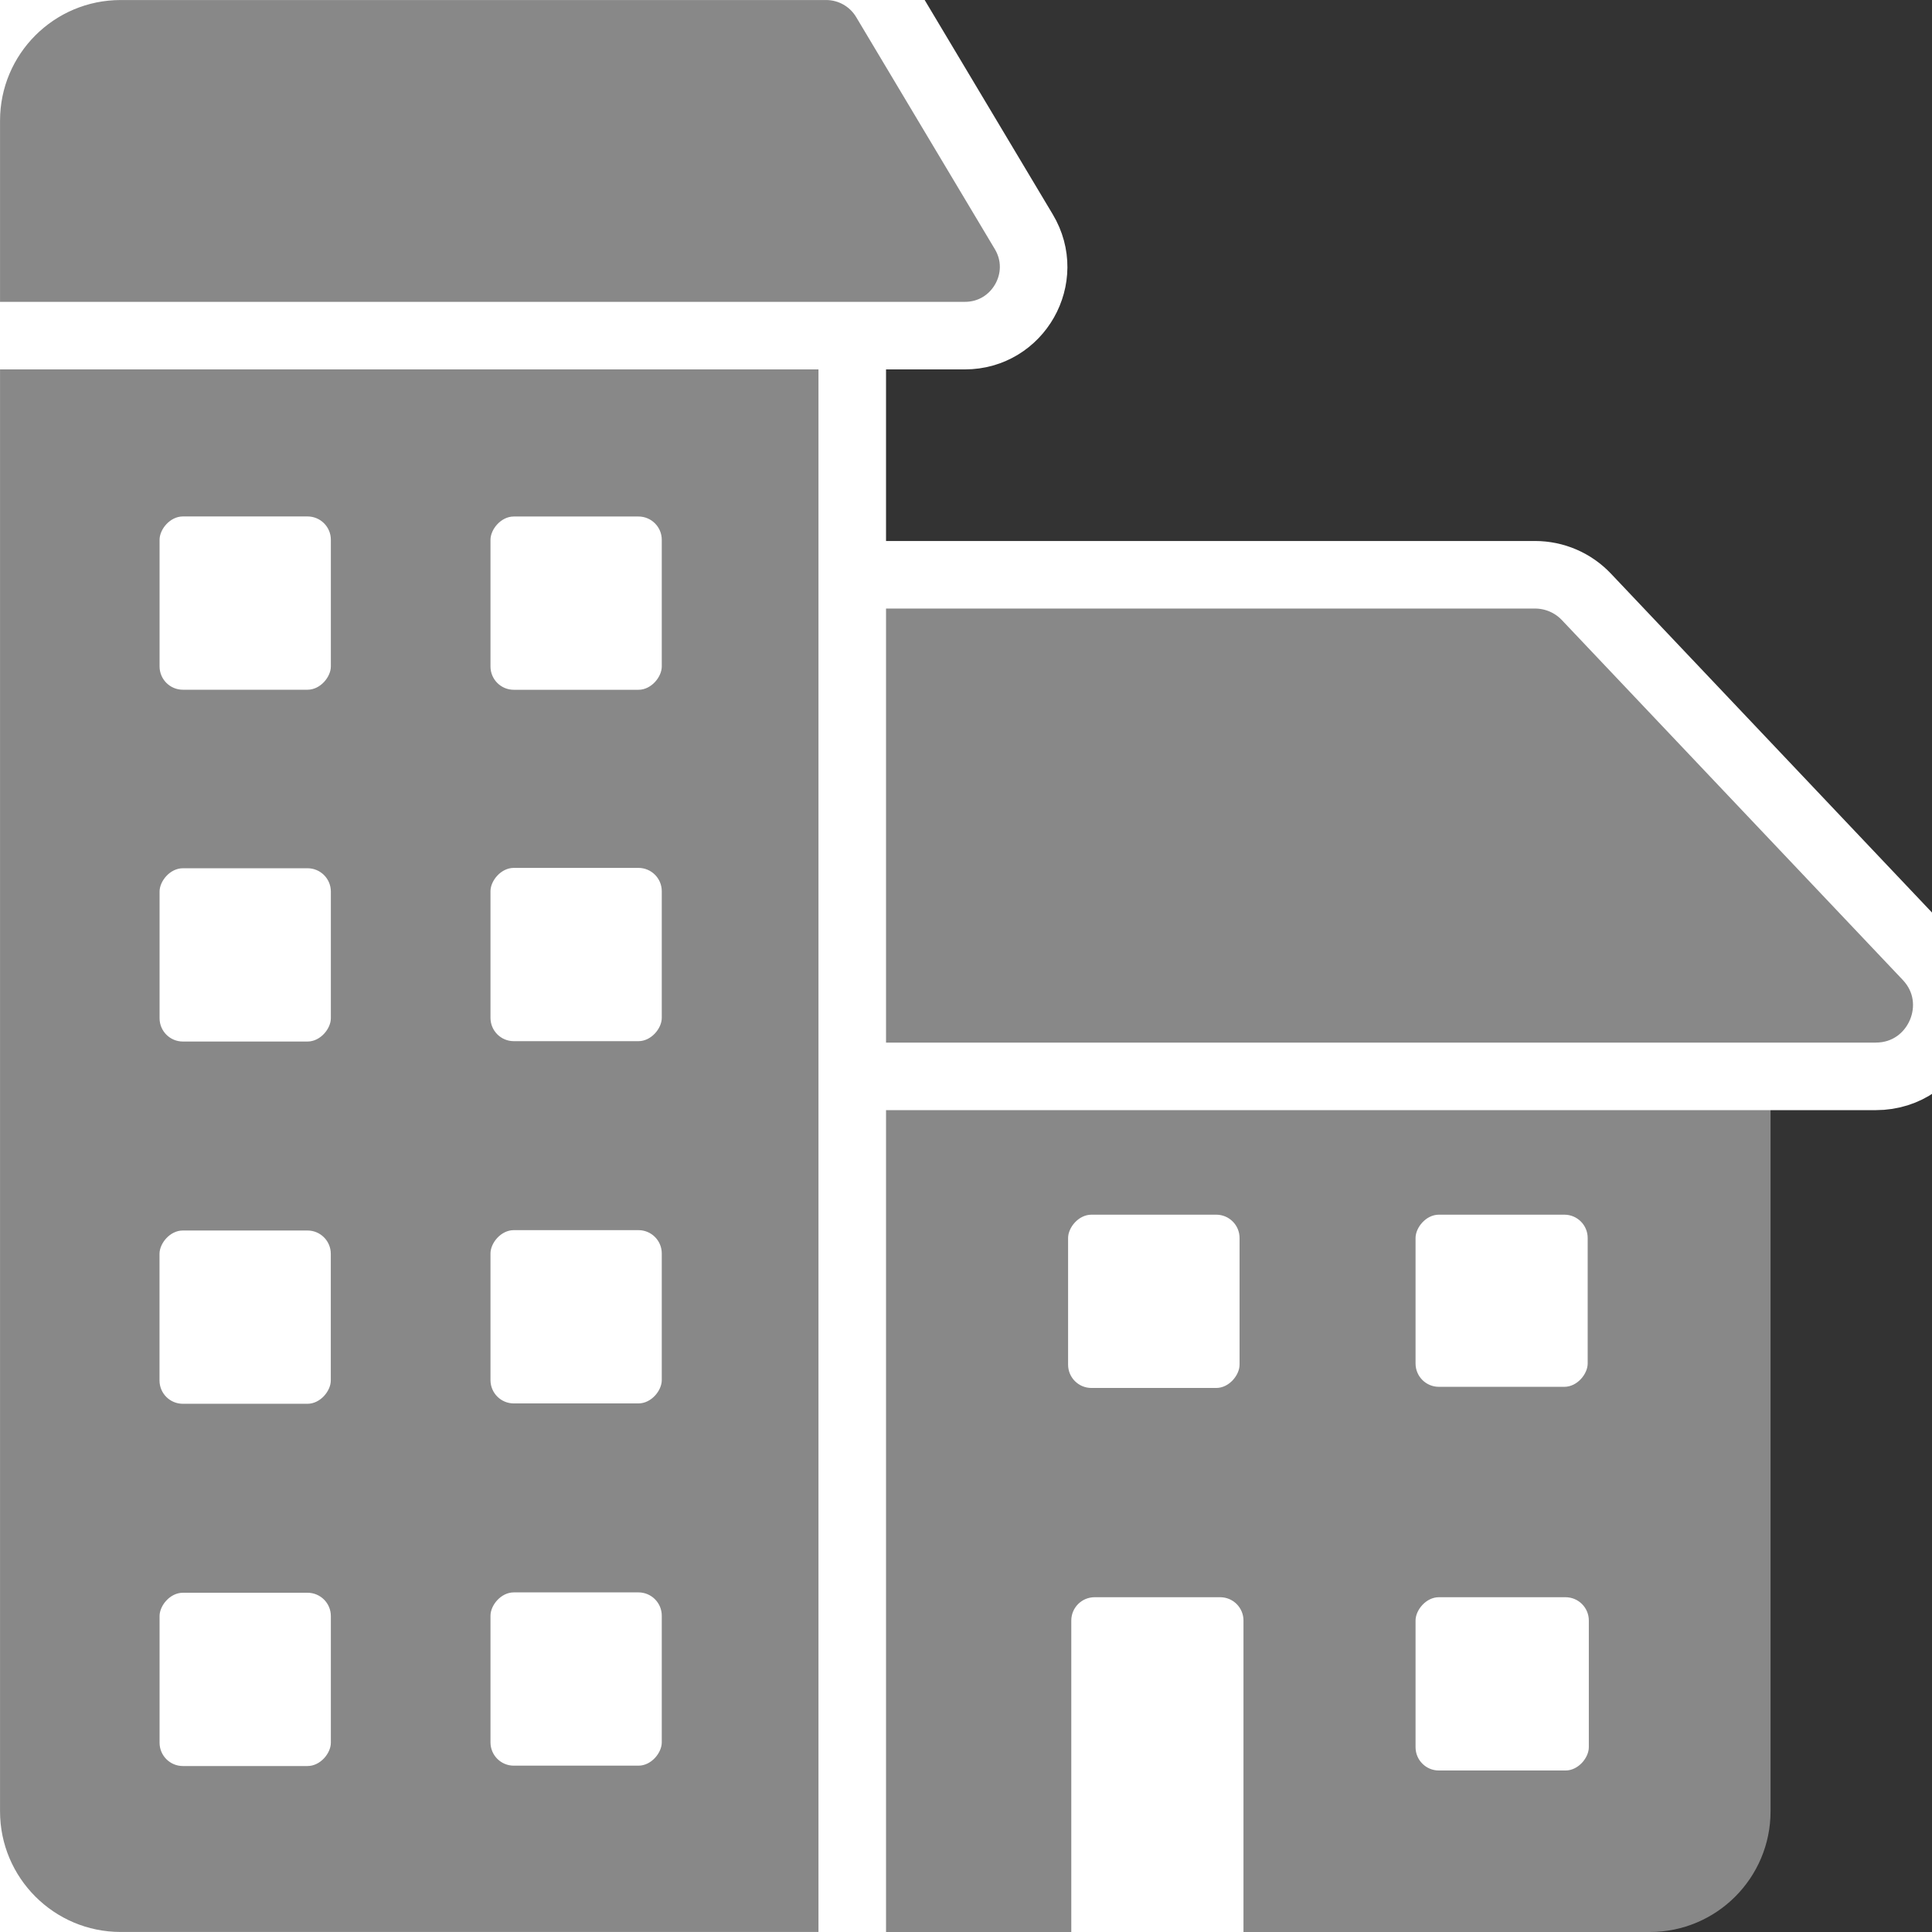 <svg width="32" height="32" viewBox="0 0 32 32" fill="none" xmlns="http://www.w3.org/2000/svg">
<rect x="0" y="0" width="32" height="32" fill="#333333" stroke="none"/>
<g clip-path="url(#clip0_1111_3)">
<path d="M29.326 15.954H14.202V32H27.326C28.431 32 29.326 31.105 29.326 30V15.954Z" fill="#888888"/>
<path d="M20.596 26.841C20.596 26.628 20.423 26.455 20.21 26.455H18.13C17.917 26.455 17.744 26.628 17.744 26.841V32.158H20.596V26.841Z" fill="white"/>
<path d="M12.701 17.171L9.772 11.213C9.388 10.432 9.956 9.52 10.826 9.52H25.424C25.747 9.52 26.055 9.652 26.277 9.887L31.921 15.845C32.63 16.593 32.099 17.828 31.068 17.828H13.755C13.307 17.828 12.898 17.573 12.701 17.171Z" fill="#888888" stroke="white" stroke-width="1.119"/>
<path d="M13.557 4.236H14.116V4.795V32V32.559H13.557H2C0.587 32.559 -0.559 31.413 -0.559 30V4.795V4.236H0H13.557Z" fill="#888888" stroke="white" stroke-width="1.119"/>
<path d="M0 5.559H-0.559V5V2C-0.559 0.586 0.586 -0.559 2 -0.559H13.683C14.084 -0.559 14.454 -0.349 14.66 -0.006L16.957 3.838C17.411 4.596 16.864 5.559 15.981 5.559H0Z" fill="#888888" stroke="white" stroke-width="1.119"/>
<rect width="2.837" height="2.87" rx="0.386" transform="matrix(-1 0 0 1 10.961 14.375)" fill="white"/>
<rect width="2.837" height="2.87" rx="0.386" transform="matrix(-1 0 0 1 10.961 8.555)" fill="white"/>
<rect width="2.837" height="2.87" rx="0.386" transform="matrix(-1 0 0 1 10.961 20.375)" fill="white"/>
<rect width="2.837" height="2.87" rx="0.386" transform="matrix(-1 0 0 1 10.961 26.375)" fill="white"/>
<rect width="2.837" height="2.87" rx="0.386" transform="matrix(-1 0 0 1 5.48 14.381)" fill="white"/>
<rect width="2.837" height="2.87" rx="0.386" transform="matrix(-1 0 0 1 5.48 8.554)" fill="white"/>
<rect width="2.837" height="2.87" rx="0.386" transform="matrix(-1 0 0 1 5.479 20.381)" fill="white"/>
<rect width="2.837" height="2.87" rx="0.386" transform="matrix(-1 0 0 1 5.48 26.381)" fill="white"/>
<rect width="2.851" height="2.851" rx="0.386" transform="matrix(-1 0 0 1 26.297 20.119)" fill="white"/>
<rect width="2.87" height="2.87" rx="0.386" transform="matrix(-1 0 0 1 26.316 26.455)" fill="white"/>
<rect width="2.84" height="2.87" rx="0.386" transform="matrix(-1 0 0 1 20.531 20.119)" fill="white"/>
</g>
<defs>
<clipPath id="clip0_1111_3">
<rect width="32" height="32" fill="white" transform="matrix(-1 0 0 1 32 0)"/>
</clipPath>
</defs>
</svg>
